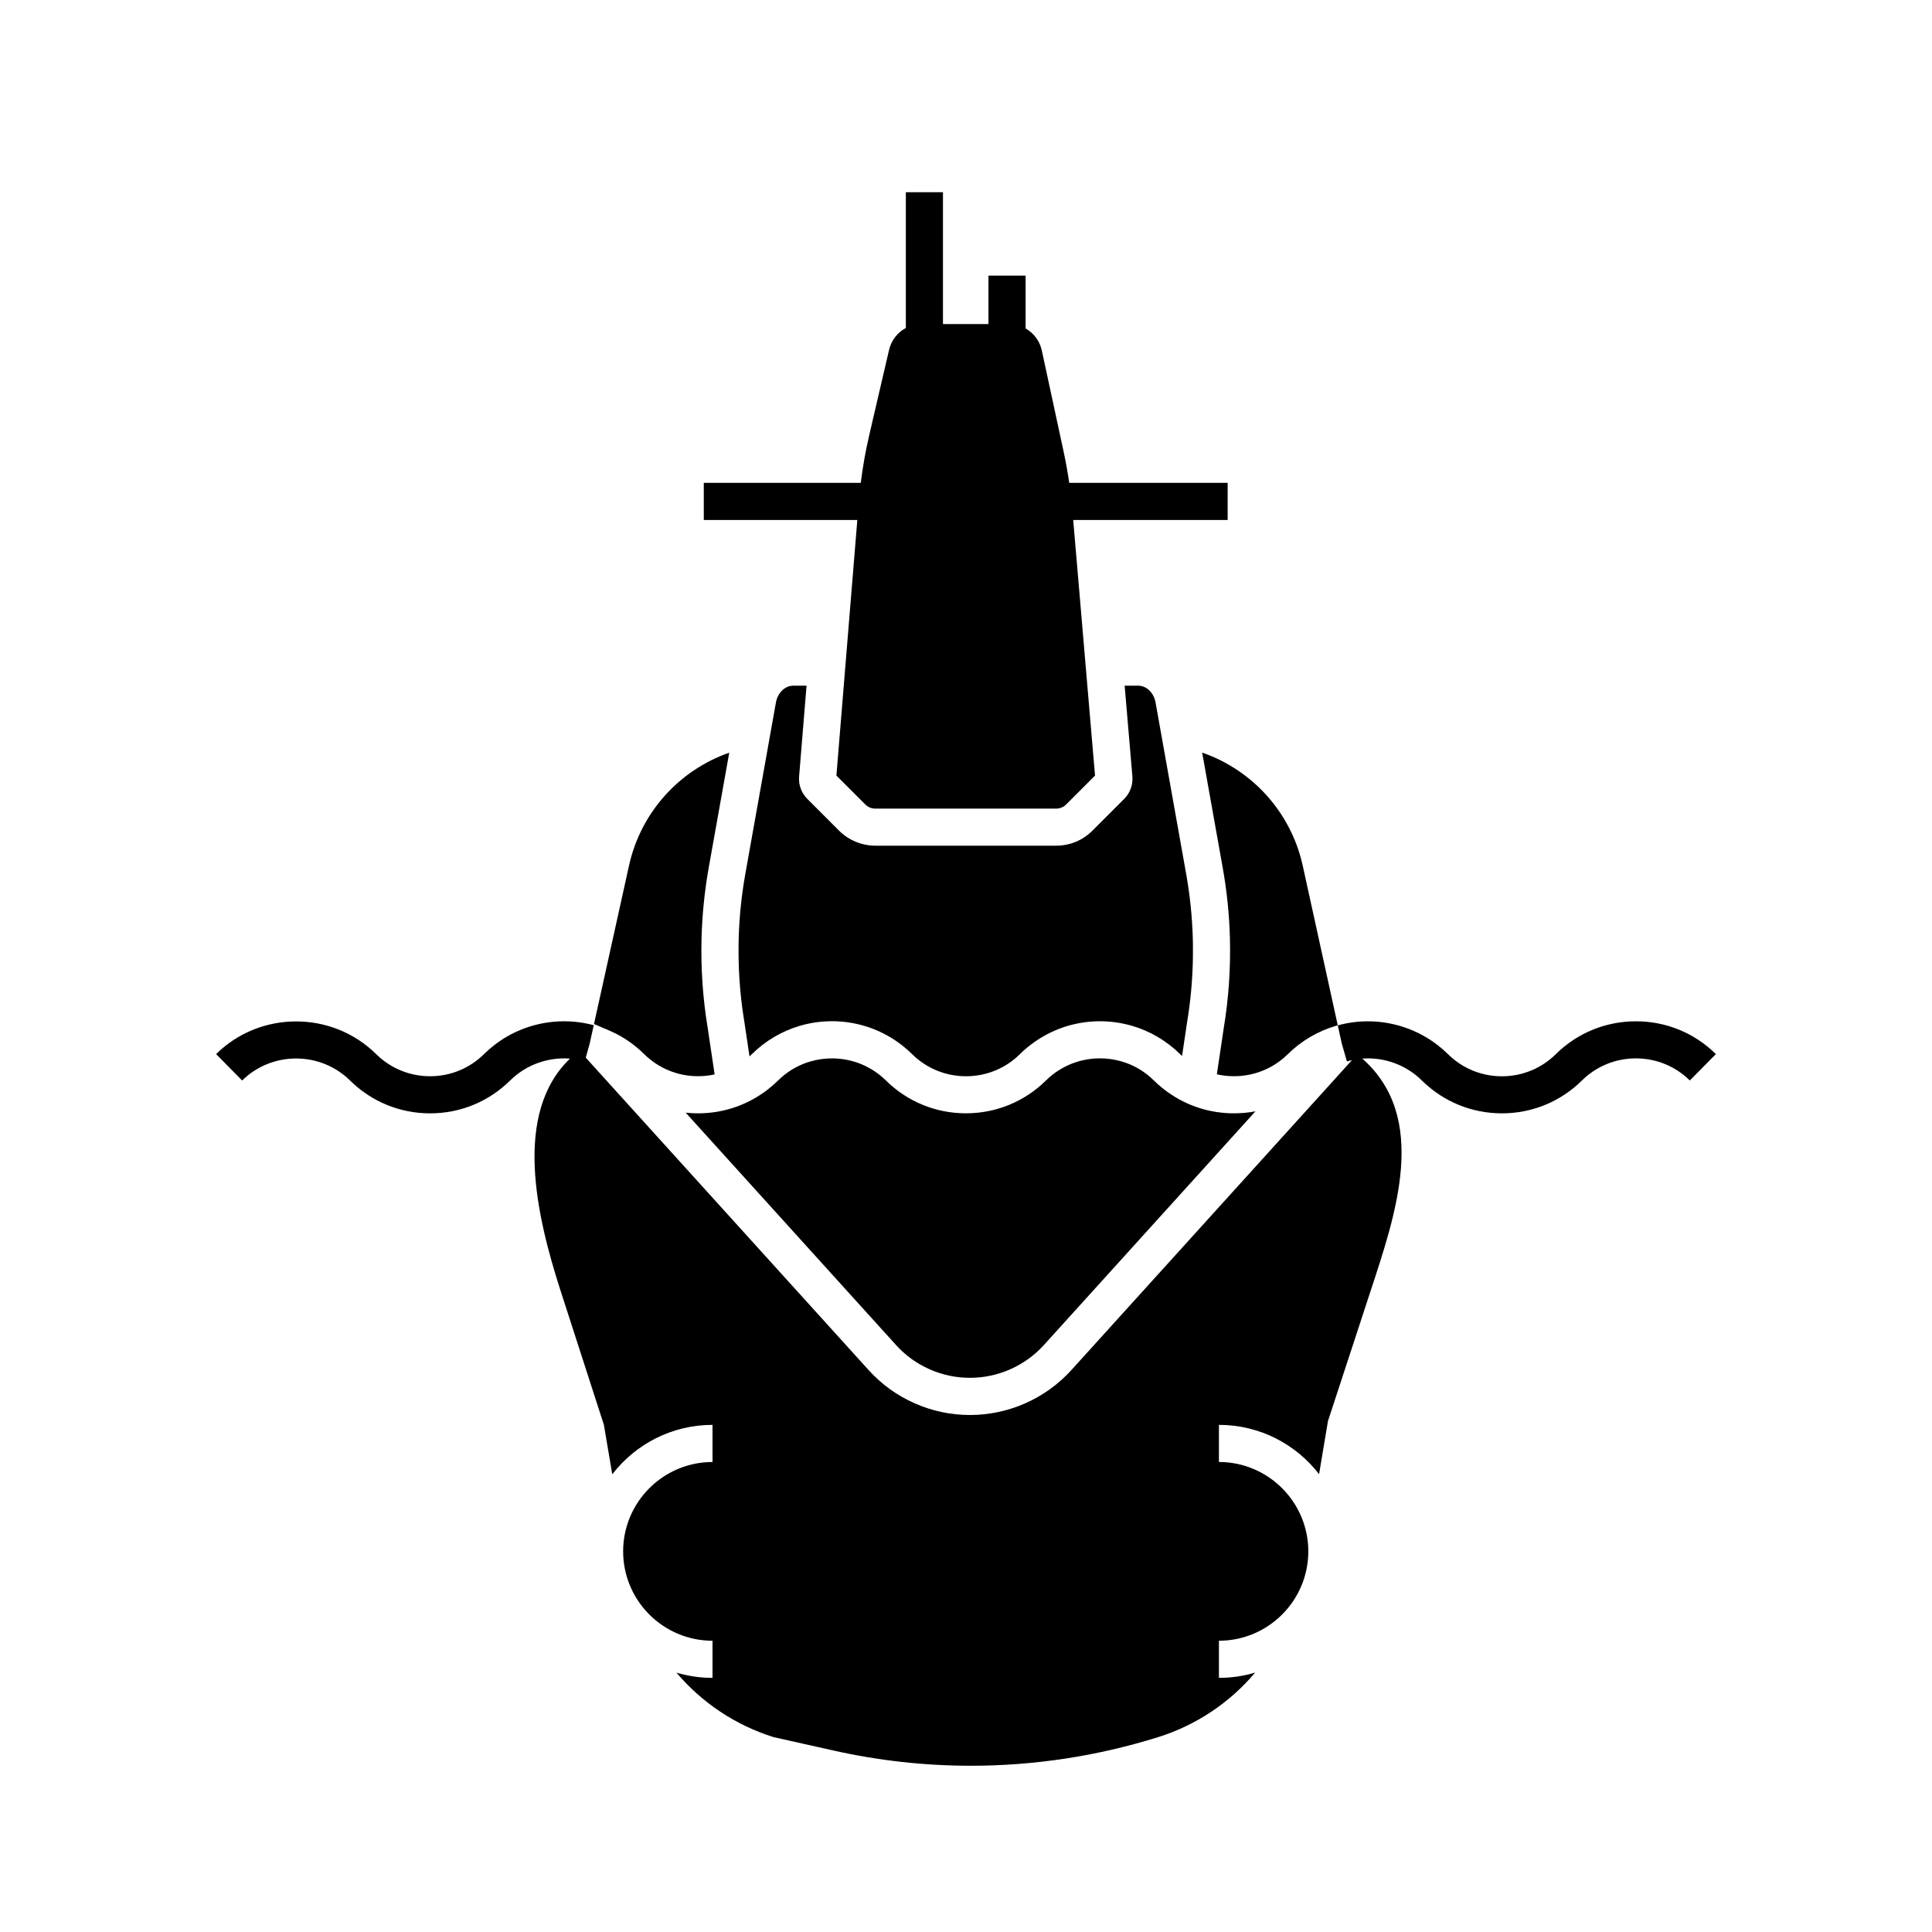 <?xml version="1.0" encoding="UTF-8"?>
<!-- Uploaded to: SVG Repo, www.svgrepo.com, Generator: SVG Repo Mixer Tools -->
<svg fill="#000000" width="800px" height="800px" version="1.1" viewBox="144 144 512 512" xmlns="http://www.w3.org/2000/svg">
 <g>
  <path d="m305.38 417.07-3.965-1.691 9.285-42.008c3.141-14.199 13.418-25.32 26.559-29.902l-5.441 30.48c-1.082 6.09-1.719 12.297-1.895 18.445v0.078c-0.223 8.055 0.328 16.133 1.637 24.016l1.824 12.246c-1.434 0.309-2.902 0.473-4.394 0.473-5.387 0-10.465-2.082-14.297-5.871-2.719-2.684-5.848-4.789-9.312-6.266z"/>
  <path d="m598.73 423.34-6.906 7c-3.832-3.777-8.91-5.859-14.297-5.859s-10.465 2.082-14.297 5.859c-5.676 5.613-13.211 8.707-21.211 8.707-7.996 0-15.527-3.094-21.211-8.707-0.574-0.566-1.168-1.086-1.746-1.539-3.566-2.789-8.016-4.32-12.547-4.32-0.496 0-1 0.02-1.492 0.055 17.781 15.699 8.789 41.473 2.176 61.652l-11.281 34.43-2.348 14.051c-6.129-7.941-15.75-13.066-26.539-13.066v9.84c13.059 0 23.684 10.629 23.684 23.684 0 13.062-10.629 23.684-23.684 23.684v9.84c3.336 0 6.559-0.488 9.598-1.402-6.668 7.91-15.539 13.934-25.789 17.133-16.113 5.031-32.82 7.559-49.562 7.559-12.188 0-24.387-1.344-36.379-4.031l-15.867-3.547c-10.234-3.199-19.098-9.215-25.766-17.098 3.031 0.898 6.238 1.387 9.555 1.387v-9.84c-13.059 0-23.684-10.621-23.684-23.684 0-13.059 10.629-23.684 23.684-23.684v-9.84c-10.805 0-20.434 5.141-26.566 13.102l-2.215-13.102-11.488-35.559c-6.43-19.906-12.648-46.977 2.496-61.5-0.523-0.043-1.043-0.062-1.566-0.062-4.531 0-8.98 1.531-12.52 4.305-0.605 0.469-1.195 0.988-1.777 1.559-5.676 5.609-13.211 8.703-21.207 8.703-7.988 0-15.527-3.094-21.211-8.707-7.887-7.777-20.707-7.777-28.594 0l-6.906-7c11.691-11.543 30.719-11.543 42.41 0 3.836 3.785 8.914 5.871 14.301 5.871s10.465-2.086 14.293-5.871c0.859-0.848 1.746-1.625 2.641-2.316 4.496-3.527 9.996-5.703 15.719-6.242 0.945-0.094 1.895-0.137 2.848-0.137 2.656 0 5.305 0.348 7.867 1.043l-1.059 4.797-0.004 0.012-0.023 0.09-1.027 3.699 74.934 82.766c3.418 3.777 7.519 6.746 12.176 8.812 4.656 2.07 9.605 3.121 14.715 3.121 10.223 0 20.023-4.348 26.887-11.93l74.348-82.121c-0.453 0.094-0.906 0.207-1.352 0.336l-1.344-4.684h-0.004l-0.012-0.043-1.055-4.809c2.59-0.723 5.273-1.082 7.988-1.082 6.727 0 13.328 2.273 18.594 6.402 0.871 0.676 1.758 1.453 2.613 2.297 3.832 3.785 8.91 5.871 14.297 5.871 5.391 0 10.469-2.086 14.297-5.871 5.688-5.609 13.219-8.699 21.211-8.699 7.988-0.012 15.523 3.078 21.207 8.688z"/>
  <path d="m460.14 396.97c-0.004 0.754-0.02 1.504-0.039 2.262-0.148 5.273-0.656 10.527-1.512 15.684l-1.332 8.934c-0.184-0.168-0.359-0.34-0.535-0.512-3.551-3.504-7.949-6.098-12.734-7.488-2.762-0.801-5.613-1.207-8.477-1.207v-0.004c-0.719 0-1.434 0.023-2.144 0.078-0.719 0.051-1.426 0.121-2.137 0.227-0.707 0.098-1.418 0.227-2.117 0.379-0.172 0.035-0.348 0.074-0.523 0.117-0.305 0.07-0.609 0.145-0.91 0.227-0.223 0.059-0.438 0.117-0.656 0.184-0.301 0.09-0.594 0.176-0.891 0.277-0.012 0.004-0.023 0.004-0.035 0.012-0.285 0.094-0.566 0.191-0.848 0.297-0.285 0.102-0.57 0.211-0.852 0.32-0.254 0.102-0.516 0.211-0.773 0.32-0.254 0.109-0.508 0.223-0.762 0.34-0.254 0.117-0.512 0.242-0.762 0.367-0.176 0.082-0.344 0.172-0.516 0.262-0.031 0.016-0.062 0.035-0.094 0.051-0.051 0.023-0.094 0.051-0.137 0.074-0.012 0.004-0.023 0.012-0.035 0.02-0.164 0.082-0.316 0.168-0.473 0.254-0.031 0.016-0.055 0.031-0.082 0.043-0.055 0.031-0.109 0.059-0.156 0.094-0.211 0.117-0.418 0.234-0.625 0.363-0.039 0.02-0.078 0.039-0.113 0.062-0.051 0.031-0.102 0.062-0.152 0.094-0.016 0.012-0.031 0.02-0.043 0.031-0.23 0.145-0.457 0.285-0.684 0.434-0.164 0.109-0.328 0.215-0.492 0.324-0.148 0.098-0.297 0.203-0.438 0.305-0.02 0.016-0.039 0.031-0.059 0.043-0.27 0.188-0.531 0.379-0.793 0.582-0.09 0.062-0.176 0.133-0.262 0.203-0.191 0.148-0.383 0.301-0.57 0.453-0.234 0.191-0.469 0.383-0.695 0.586-0.016 0.012-0.031 0.023-0.043 0.035-0.164 0.145-0.32 0.281-0.473 0.422-0.109 0.098-0.215 0.203-0.324 0.301-0.188 0.176-0.367 0.355-0.551 0.531-3.828 3.785-8.906 5.863-14.293 5.863-5.387 0-10.465-2.082-14.293-5.871-0.25-0.246-0.5-0.488-0.762-0.723-0.012-0.012-0.016-0.016-0.023-0.02-0.031-0.023-0.055-0.055-0.082-0.074-0.031-0.031-0.059-0.059-0.09-0.082-0.129-0.117-0.254-0.234-0.391-0.348-0.016-0.016-0.031-0.031-0.051-0.039-0.168-0.152-0.34-0.297-0.512-0.434-0.098-0.082-0.191-0.164-0.289-0.242-0.012-0.012-0.023-0.02-0.035-0.031-0.043-0.035-0.09-0.074-0.137-0.109-0.02-0.016-0.043-0.035-0.062-0.051-0.133-0.109-0.266-0.211-0.402-0.316-0.203-0.152-0.41-0.309-0.613-0.457-0.203-0.148-0.41-0.297-0.613-0.438-0.203-0.137-0.402-0.277-0.609-0.41-0.004-0.004-0.012-0.004-0.016-0.012-0.004-0.004-0.012-0.004-0.016-0.012-0.285-0.188-0.57-0.363-0.859-0.543-0.031-0.02-0.062-0.039-0.094-0.059-0.023-0.016-0.051-0.031-0.074-0.043-0.266-0.156-0.531-0.309-0.809-0.461-0.004-0.004-0.016-0.004-0.02-0.012-0.336-0.188-0.676-0.367-1.012-0.543-0.188-0.094-0.379-0.191-0.57-0.281-0.145-0.07-0.285-0.137-0.43-0.203-0.254-0.117-0.508-0.23-0.762-0.34s-0.516-0.215-0.773-0.32c-0.281-0.113-0.566-0.215-0.852-0.32-0.297-0.109-0.59-0.207-0.887-0.305-0.297-0.098-0.59-0.188-0.891-0.277-0.625-0.184-1.25-0.344-1.883-0.48-0.109-0.023-0.211-0.051-0.32-0.07-0.309-0.07-0.621-0.129-0.934-0.184-0.324-0.059-0.656-0.113-0.984-0.164-0.023-0.004-0.055-0.004-0.078-0.012-0.703-0.102-1.418-0.176-2.129-0.227h-0.004c-0.707-0.055-1.426-0.078-2.141-0.078v0.004c-2.859 0-5.723 0.402-8.48 1.207-4.777 1.391-9.176 3.984-12.723 7.488-0.215 0.215-0.441 0.422-0.668 0.629l-1.332-8.969-0.016-0.082c-0.855-5.152-1.363-10.402-1.512-15.672 0-0.109 0-0.215-0.004-0.324-0.016-0.656-0.031-1.309-0.035-1.965-0.012-0.879-0.004-1.758 0.004-2.637v-0.074c0.012-0.523 0.02-1.043 0.035-1.566v-0.137-0.012c0.168-5.613 0.754-11.297 1.742-16.855l8.121-45.492c0.461-2.578 2.391-4.453 4.59-4.453h3.523l-1.969 24.051c-0.188 2.211 0.605 4.379 2.18 5.953l8.418 8.422c2.527 2.523 6.027 3.969 9.594 3.969h47.938c3.621 0 7.027-1.406 9.598-3.977l8.414-8.414c1.57-1.57 2.367-3.742 2.18-5.969l-2.051-24.039h3.602c2.199 0 4.133 1.875 4.59 4.457l8.121 45.484c0.988 5.566 1.578 11.23 1.746 16.867v0.145c0.016 0.523 0.023 1.043 0.035 1.566v0.078c0.004 0.906 0.008 1.781 0 2.664z"/>
  <path d="m469.34 281.8h-40.93l2.914 34.094h-0.004l2.875 33.648-7.652 7.652c-0.707 0.707-1.648 1.098-2.648 1.098h-47.938c-0.984 0-1.949-0.398-2.641-1.094l-7.66-7.664 2.754-33.637 2.789-34.094h-40.688v-9.84h41.605c0.516-4.242 1.27-8.469 2.234-12.613l5.258-22.613c0.602-2.566 2.254-4.644 4.449-5.816v-35.977h9.84v34.934h12.055v-12.836h9.84v13.996c2.141 1.219 3.758 3.316 4.301 5.84l5.809 26.953c0.574 2.668 1.062 5.383 1.457 8.129h41.984z"/>
  <path d="m476.71 438.51-56.059 61.93c-5.004 5.523-12.148 8.695-19.598 8.695-3.723 0-7.332-0.762-10.727-2.273-3.394-1.504-6.383-3.664-8.875-6.422l-55.73-61.566c1.078 0.113 2.168 0.172 3.266 0.172 6.211 0 12.172-1.871 17.219-5.391 1.406-0.98 2.746-2.09 3.988-3.312 0.262-0.254 0.523-0.508 0.793-0.742 2.254-2.012 4.867-3.457 7.769-4.305 1.922-0.555 3.91-0.828 5.902-0.812h0.098c0.316 0.004 0.633 0.016 0.949 0.035 0.164 0.012 0.32 0.02 0.477 0.035 0.156 0.012 0.316 0.023 0.473 0.043 0.02 0 0.043 0.004 0.062 0.012 0.172 0.016 0.344 0.039 0.516 0.059 0.062 0.012 0.133 0.02 0.195 0.031 0.188 0.023 0.375 0.055 0.555 0.09 0.09 0.016 0.172 0.031 0.262 0.043 0.016 0.004 0.031 0.004 0.043 0.012 0.035 0.004 0.07 0.016 0.102 0.02 0.184 0.035 0.359 0.07 0.535 0.113 0.184 0.039 0.359 0.078 0.535 0.121 0.035 0.012 0.07 0.02 0.098 0.023 0.215 0.055 0.434 0.113 0.645 0.176 0.203 0.059 0.402 0.121 0.602 0.188 0.152 0.051 0.309 0.102 0.461 0.156 0.109 0.035 0.211 0.074 0.32 0.117 0.133 0.043 0.266 0.098 0.398 0.152 0.191 0.074 0.391 0.152 0.582 0.242 0.191 0.078 0.379 0.168 0.57 0.254 0.188 0.09 0.375 0.176 0.562 0.277 0.309 0.156 0.613 0.324 0.914 0.496 0.145 0.078 0.281 0.164 0.418 0.246 0.195 0.117 0.395 0.242 0.586 0.367 0.109 0.07 0.215 0.145 0.324 0.215 0.203 0.133 0.398 0.277 0.59 0.418 0.043 0.035 0.094 0.062 0.137 0.102 0.152 0.109 0.301 0.227 0.449 0.344 0.031 0.02 0.055 0.043 0.082 0.062 0.113 0.094 0.223 0.184 0.336 0.277 0.145 0.117 0.285 0.242 0.422 0.363 0.145 0.121 0.281 0.246 0.414 0.375 0.137 0.121 0.27 0.25 0.402 0.383 5.684 5.617 13.215 8.707 21.211 8.707s15.527-3.09 21.211-8.703c0.277-0.277 0.562-0.543 0.855-0.797 0.137-0.121 0.281-0.242 0.422-0.359 0.07-0.059 0.137-0.117 0.211-0.176 0.07-0.055 0.137-0.113 0.211-0.168 0.23-0.184 0.461-0.359 0.699-0.527 0.168-0.121 0.34-0.246 0.512-0.359 0.172-0.117 0.348-0.23 0.527-0.344 0.742-0.469 1.52-0.891 2.316-1.258 0.148-0.07 0.301-0.137 0.453-0.203 0.191-0.09 0.383-0.168 0.582-0.242 0.168-0.07 0.336-0.133 0.508-0.195 0.418-0.152 0.84-0.289 1.27-0.418 0.211-0.062 0.43-0.121 0.645-0.176 0.035-0.004 0.062-0.016 0.098-0.023 0.191-0.051 0.383-0.094 0.582-0.133 0.059-0.016 0.117-0.031 0.176-0.039 0.164-0.035 0.328-0.07 0.492-0.094 0.074-0.02 0.148-0.031 0.223-0.043 0.191-0.031 0.379-0.062 0.57-0.09 0.062-0.012 0.133-0.02 0.195-0.031 0.172-0.02 0.344-0.043 0.516-0.059 0.02-0.004 0.043-0.012 0.062-0.012 0.156-0.02 0.32-0.035 0.477-0.043 0.156-0.016 0.32-0.023 0.477-0.035 0.32-0.02 0.641-0.031 0.961-0.035h0.09c1.988-0.016 3.981 0.254 5.894 0.812 2.875 0.836 5.461 2.258 7.691 4.231 0.297 0.262 0.586 0.531 0.871 0.812 1.188 1.172 2.477 2.25 3.828 3.199 5.098 3.606 11.113 5.512 17.387 5.512 1.945 0.004 3.856-0.176 5.715-0.531z"/>
  <path d="m468.03 373.95-5.441-30.5c13.191 4.57 23.508 15.715 26.648 29.957l9.285 42.316c-0.098 0.02-0.203 0.051-0.301 0.078-0.059 0.012-0.098 0.023-0.121 0.031l-0.062 0.02c-4.777 1.398-9.18 3.984-12.734 7.492-3.828 3.785-8.906 5.863-14.293 5.863-1.539 0-3.059-0.172-4.531-0.508l1.82-12.211c1.309-7.883 1.859-15.957 1.637-24.008v-0.074c-0.18-6.16-0.816-12.371-1.906-18.457z"/>
 </g>
</svg>